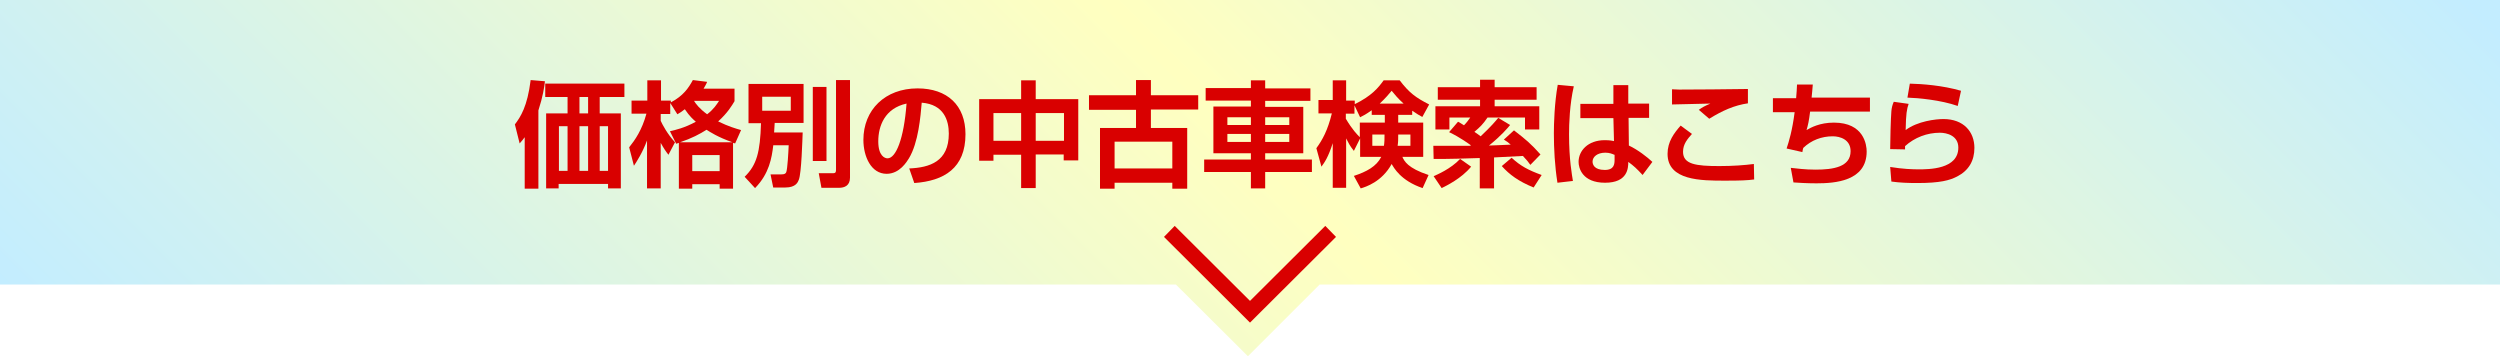 <?xml version="1.0" encoding="utf-8"?>
<!-- Generator: Adobe Illustrator 26.2.1, SVG Export Plug-In . SVG Version: 6.00 Build 0)  -->
<svg version="1.1" id="レイヤー_1" xmlns="http://www.w3.org/2000/svg" xmlns:xlink="http://www.w3.org/1999/xlink" x="0px"
	 y="0px" viewBox="0 0 840 119.7" style="enable-background:new 0 0 840 119.7;" xml:space="preserve">
<style type="text/css">
	.st0{fill:none;}
	.st1{fill:#FFFFFF;}
	.st2{fill:url(#SVGID_1_);}
	.st3{opacity:0.3;fill:url(#SVGID_00000114046414878852168540000001194237088653064634_);}
	.st4{fill:#D90000;}
</style>
<pattern  x="-461.9" y="-62.9" width="240.2" height="240.5" patternUnits="userSpaceOnUse" id="新規パターンスウォッチ_12" viewBox="119.8 -240.5 240.2 240.5" style="overflow:visible;">
	<g>
		<rect x="119.8" y="-240.5" class="st0" width="240.2" height="240.5"/>
		<g>
			<polygon class="st1" points="300,-0.1 360.1,-60.1 420.1,-0.1 			"/>
		</g>
		<g>
			<polygon class="st1" points="180.3,-0.1 240.3,-60.1 300.4,-0.1 			"/>
			<polygon class="st1" points="299.8,-0.1 359.8,-60.1 419.9,-0.1 			"/>
			<polygon class="st1" points="59.9,-0.1 119.9,-60.1 179.9,-0.1 			"/>
		</g>
		<g>
			<polygon class="st1" points="59.6,-0.1 119.7,-60.1 179.7,-0.1 			"/>
		</g>
		<g>
			<polygon class="st1" points="300,-120.4 360.1,-180.4 420.1,-120.4 			"/>
		</g>
		<g>
			<polygon class="st1" points="120.1,-60.1 180.1,-120.2 240.2,-60.1 			"/>
			<polygon class="st1" points="180.3,-120.4 240.3,-180.4 300.4,-120.4 			"/>
			<polygon class="st1" points="299.8,-120.4 359.8,-180.4 419.9,-120.4 			"/>
			<polygon class="st1" points="59.9,-120.4 119.9,-180.4 179.9,-120.4 			"/>
			<polygon class="st1" points="240.2,-60.1 300.2,-120.2 360.2,-60.1 			"/>
		</g>
		<g>
			<polygon class="st1" points="59.6,-120.4 119.7,-180.4 179.7,-120.4 			"/>
			<polygon class="st1" points="0,-60.1 60,-120.2 120.1,-60.1 			"/>
		</g>
		<g>
			<polygon class="st1" points="120.1,-180.4 180.1,-240.4 240.2,-180.4 			"/>
			<polygon class="st1" points="240.2,-180.4 300.2,-240.4 360.2,-180.4 			"/>
		</g>
		<g>
			<polygon class="st1" points="0,-180.4 60,-240.4 120.1,-180.4 			"/>
		</g>
	</g>
</pattern>
<g>
	<linearGradient id="SVGID_1_" gradientUnits="userSpaceOnUse" x1="186.104" y1="281.687" x2="653.896" y2="-186.104">
		<stop  offset="0" style="stop-color:#C3EDFF"/>
		<stop  offset="0.5" style="stop-color:#FFFFC0"/>
		<stop  offset="0.989" style="stop-color:#C3EDFF"/>
	</linearGradient>
	<polygon class="st2" points="840,0 0,0 0,95.6 395.1,95.6 419.3,119.7 443.4,95.6 840,95.6 	"/>
	
		<pattern  id="SVGID_00000000916958629586039840000004163889550910772385_" xlink:href="#譁ｰ隕上ヱ繧ｿ繝ｼ繝ｳ繧ｹ繧ｦ繧ｩ繝メ_12" patternTransform="matrix(0.5 0 0 0.5 -3267.813 -3928.614)">
	</pattern>
	<polygon style="opacity:0.3;fill:url(#SVGID_00000000916958629586039840000004163889550910772385_);" points="840,0 0,0 0,95.6 
		395.1,95.6 419.3,119.7 443.4,95.6 840,95.6 	"/>
</g>
<g>
	<g>
		<path class="st4" d="M176.3,46.1c-0.6,0.8-0.9,1.2-1.7,2.1l-1.6-6.4c1.9-2.5,4.2-6,5.3-14.9l4.8,0.4c-0.2,1.9-0.7,5.2-2.2,9.8
			v26.3h-4.6V46.1z M209.8,28.1v4.5h-8.3v5.5h7.1v25.2h-4.3v-1.5h-16.6v1.5h-4.2V38.1h7.2v-5.5h-7.5v-4.5H209.8z M187.8,42.4v15h2.9
			v-15H187.8z M194.7,32.6v5.5h2.9v-5.5H194.7z M194.7,42.4v15h2.9v-15H194.7z M201.5,42.4v15h2.8v-15H201.5z"/>
		<path class="st4" d="M225.1,44.1c1.7-0.4,4.9-1.1,8.7-3.2c-0.8-0.7-2.1-1.8-3.7-4.2c-0.9,0.7-1.6,1.2-2.5,1.7l-2.4-3.8v3.7H222
			v2.3c0.6,1.3,2.2,4.4,4.8,7.2l-2.2,4.2c-0.8-1-1.5-2-2.6-4v15.3h-4.6V47.2c-1.5,4.1-3.6,7.3-4.4,8.5l-1.6-6.2
			c2-2.5,4.3-5.8,5.8-11.3h-5v-4.4h5.3v-6.8h4.6v6.8h3.3v0.6c4.2-2.2,6-4.9,7.4-7.5l4.8,0.6c-0.3,0.8-0.7,1.4-1.2,2.3h10.4v4.2
			c-0.9,1.5-2.3,3.9-5.5,6.8c3.5,1.7,5.9,2.4,7.7,2.9l-2,4.5l-0.7-0.2v15.4h-4.5v-1.5h-9.2v1.5h-4.5V48c-0.2,0.1-0.4,0.1-0.9,0.3
			L225.1,44.1z M246.1,47.8c-4.9-1.7-7.6-3.5-8.7-4.2c-2.2,1.4-5,2.9-8.9,4.2H246.1z M232.6,52.1v5.4h9.2v-5.4H232.6z M233.2,33.9
			c0.6,1,1.8,2.6,4.4,4.5c2.3-1.8,3.2-3.3,4-4.5H233.2z"/>
		<path class="st4" d="M259.8,49c-0.5,4-1.3,9.3-6.1,14.2l-3.5-3.8c4.1-4,5.2-8.3,5.5-18h-4.2V28.2h18.5v13.1h-9.7
			c-0.1,1.4-0.1,1.9-0.2,3.2h9.6c-0.1,2.4-0.4,13.7-1.3,15.9c-0.3,0.8-1,2.6-4.5,2.6h-4.1l-0.9-4.4h3.5c1.3,0,1.6-0.3,1.8-0.8
			c0.4-1.2,0.7-6.5,0.8-9H259.8z M256.1,32.5v4.7h9.6v-4.7H256.1z M273.1,29.2h4.6v24.9h-4.6V29.2z M280.9,26.9h4.7v32.8
			c0,2.7-1.9,3.4-3.6,3.4h-6l-0.9-4.9h4.8c1,0,1-0.5,1-1.4V26.9z"/>
		<path class="st4" d="M305.5,56.6c6.9-0.3,13.3-2.3,13.3-11.7c0-4.4-1.6-9.8-9.1-10.4c-0.4,4.6-1.1,13.4-4.3,18.7
			c-0.7,1.1-3.1,5.2-7.5,5.2c-5.2,0-7.8-5.8-7.8-11.4c0-10.1,7.3-17.3,18.2-17.3c10,0,16.1,5.7,16.1,15.4c0,11.4-7.2,15.7-17.2,16.4
			L305.5,56.6z M295.1,47.5c0,4.9,2.2,5.7,3.1,5.7c2.8,0,5.5-6.4,6.4-18.4C297.3,36.4,295.1,42.3,295.1,47.5z"/>
		<path class="st4" d="M343.1,63.2V52h-9.3v2h-4.8V33.3h14.1V27h4.9v6.3h14.3v20.6h-4.9v-2H348v11.3H343.1z M333.8,38v9.3h9.3V38
			H333.8z M348,38v9.3h9.5V38H348z"/>
		<path class="st4" d="M381.7,43v-6.1h-15.8V32h15.8v-5.1h5V32h15.9v4.8h-15.9V43h12.2v20.4h-5v-2h-19.4v2h-4.9V43H381.7z
			 M374.5,47.6v9h19.4v-9H374.5z"/>
		<path class="st4" d="M420.3,63.3v-5.5h-15.7v-4.2h15.7v-2.1h-12.6V35.8h12.6v-2h-15.2v-4.2h15.2V27h4.8v2.7h15.2v4.2h-15.2v2h12.8
			v15.6h-12.8v2.1h15.7v4.2h-15.7v5.5H420.3z M412.4,39.4V42h7.9v-2.6H412.4z M412.4,45v2.7h7.9V45H412.4z M425.1,39.4V42h8.1v-2.6
			H425.1z M425.1,45v2.7h8.1V45H425.1z"/>
		<path class="st4" d="M474.6,38.6h-4.8v2.6h8.4v11.5h-7c0.6,1.4,1.8,3.8,8.8,6.1l-2,4.4c-7.4-2.5-9.7-6.9-10.4-8.1
			c-3.3,6-8.7,7.7-10.4,8.2l-2.3-4.2c4.3-1.4,7.6-3.2,9.2-6.4h-7.1v-6.2l-2.1,4.2c-1.5-1.9-1.8-2.7-2.6-4.2v16.6h-4.5V48.1
			c-1.5,4.7-2.7,6.4-3.8,7.9l-1.7-6.2c2.1-2.9,3.8-6,5.2-11.7H443v-4.5h4.8V27h4.5v6.8h2.9v1.2c5.7-2.8,7.9-5.5,9.7-8h5.4
			c3.2,4.2,5.4,5.8,9.9,8.1l-2.3,4.2c-1-0.5-1.9-1.1-3.4-2.1V38.6z M460.8,37.1c-1.8,1.3-2.8,1.8-3.8,2.3l-1.9-4v2.8h-2.9v1.7
			c2.2,3.7,3.8,5.3,4.7,6.2v-4.9h8.4v-2.6h-4.4V37.1z M465,49c0.2-1.3,0.2-2.3,0.2-3.8h-4.1V49H465z M471.6,34.8
			c-2-1.8-3.1-3.2-4-4.3c-1,1.2-2.1,2.5-4,4.3H471.6z M473.9,49v-3.8h-4.1c0,1.7,0,2.5-0.2,3.8H473.9z"/>
		<path class="st4" d="M481.6,49c0.9,0,1.3,0,1.7,0c1.5,0,9,0,10.7,0c0.1-0.1,0.1-0.1,0.2-0.2c-0.6-0.4-3.5-2.6-7.3-4.4l3-3.5
			c0.6,0.3,0.9,0.5,2,1.2c1-1,1.6-1.9,2.1-2.6h-7v4h-4.7v-7.8h15v-2.2h-14.2v-4.2h14.2v-2.5h4.9v2.5h14.1v4.2h-14.1v2.2h15v7.8h-4.8
			v-4h-12.6c-1.5,2.2-2.4,3.1-4.4,4.8c1,0.7,1.5,1,2.1,1.5c3.6-3.4,5.1-5.2,5.9-6.2l4,2.4c-0.9,1.1-3,3.6-7.1,6.9
			c2.1-0.1,3.6-0.1,7.3-0.3c-0.8-0.7-1.3-1.1-2.3-1.7l3.4-3.1c4,3.1,5.6,4.4,8.9,8.1l-3.4,3.5c-0.6-0.9-1.2-1.6-2.5-3l-9.7,0.5v10.4
			h-4.8V53.1c-2.2,0.1-13,0.4-15.5,0.3L481.6,49z M494.3,56c-3.3,4-8.3,6.4-9.9,7.2l-2.7-4c1.1-0.5,5.7-2.4,8.9-5.8L494.3,56z
			 M515.3,63c-5.1-2.1-8.1-4.3-10.7-7.2l3.3-2.8c3,2.8,5.7,4.2,10.1,5.8L515.3,63z"/>
		<path class="st4" d="M528.8,29c-1.4,6-1.6,12.7-1.6,16.1c0,8.7,1,13.7,1.3,15.7l-5.2,0.6c-0.9-5.7-1.2-11.5-1.2-16.6
			c0-3.2,0.2-10.2,1.3-16.3L528.8,29z M542.1,34.8v-6.2h5v6.2h7v4.8h-6.9l0.1,9.3c3,1.4,6.2,3.9,7.9,5.5l-3.3,4.4
			c-1.9-2.1-3-3.1-4.8-4.4c0,2.1-0.2,7-7.8,7c-7.7,0-8.9-5-8.9-7c0-3.7,3.1-7.3,8.8-7.3c1.7,0,2.6,0.2,3.1,0.3l-0.2-7.7h-11.1v-4.8
			H542.1z M542.4,52c-0.7-0.3-1.6-0.7-3-0.7c-2.7,0-4.3,1.4-4.3,3c0,0.8,0.4,2.8,4.1,2.8c3.2,0,3.3-2,3.3-3.5V52z"/>
		<path class="st4" d="M568.5,45c-1.5,1.7-3,3.4-3,6c0,4.2,4.3,4.8,12.2,4.8c4.6,0,8.5-0.3,11.6-0.7l0.1,5.2
			c-2.3,0.3-4.5,0.4-9.8,0.4c-8,0-19.3,0-19.3-9c0-4.1,2.2-7,4.4-9.5L568.5,45z M587.4,34.7c-4.8,0.7-8.7,2.5-13.1,5.2l-3.5-3
			c1.3-0.9,1.8-1.2,3.9-2.1c-1.1,0-12.1,0.3-12.9,0.3l0-5.1c0.6,0,1.6,0.1,2.4,0.1c2.8,0,19.1-0.1,23.1-0.2V34.7z"/>
		<path class="st4" d="M609.1,28.4c-0.2,1.8-0.2,3-0.4,4.4h19.6v4.7h-20.1c-0.4,3.2-0.7,4.5-1.2,6.2c1.4-0.8,4.4-2.5,9.2-2.5
			c10.1,0,11,7.5,11,9.7c0,10-10.7,10.7-16.9,10.7c-3.2,0-6.2-0.2-7.7-0.3l-0.9-4.9c1.9,0.2,4.8,0.6,8.3,0.6c6,0,11.8-0.9,11.8-6.2
			c0-3.9-3.5-5-6-5c-3.7,0-7.2,1.3-9.9,3.9c-0.2,0.6-0.2,0.8-0.3,1.4l-5.3-1.2c0.8-2.4,1.9-6,2.7-12.2h-7.3v-4.7h7.8
			c0.2-2.2,0.2-2.7,0.3-4.6L609.1,28.4z"/>
		<path class="st4" d="M641.3,34.9c-0.6,1.7-0.9,3.3-1,8.8c4-3,10.1-3.7,12.7-3.7c6.8,0,10.4,4.3,10.4,9.7c0,4.3-1.9,7.6-5.8,9.6
			c-2.5,1.3-5.7,2.2-13.4,2.2c-3,0-5.9-0.1-8.7-0.5l-0.4-4.9c4.3,0.7,7.5,0.8,9.5,0.8c3.5,0,13.4,0,13.4-7.3c0-4-3.8-5-6.2-5
			c-4.3,0-8.5,1.6-11.7,4.5c0,0.5,0,0.6,0,1.1l-5-0.1c0-2.6,0.2-10.4,0.4-12.7c0.1-1.2,0.3-2,0.8-3.2L641.3,34.9z M657.8,35.6
			c-5.7-2-13.4-2.7-16.9-2.8l0.8-4.7c4.2,0.1,11,0.6,17.2,2.4L657.8,35.6z"/>
	</g>
</g>
<polygon class="st4" points="420,108.4 391.1,79.6 394.7,75.9 420,101.1 445.3,75.9 448.9,79.6 "/>
</svg>
